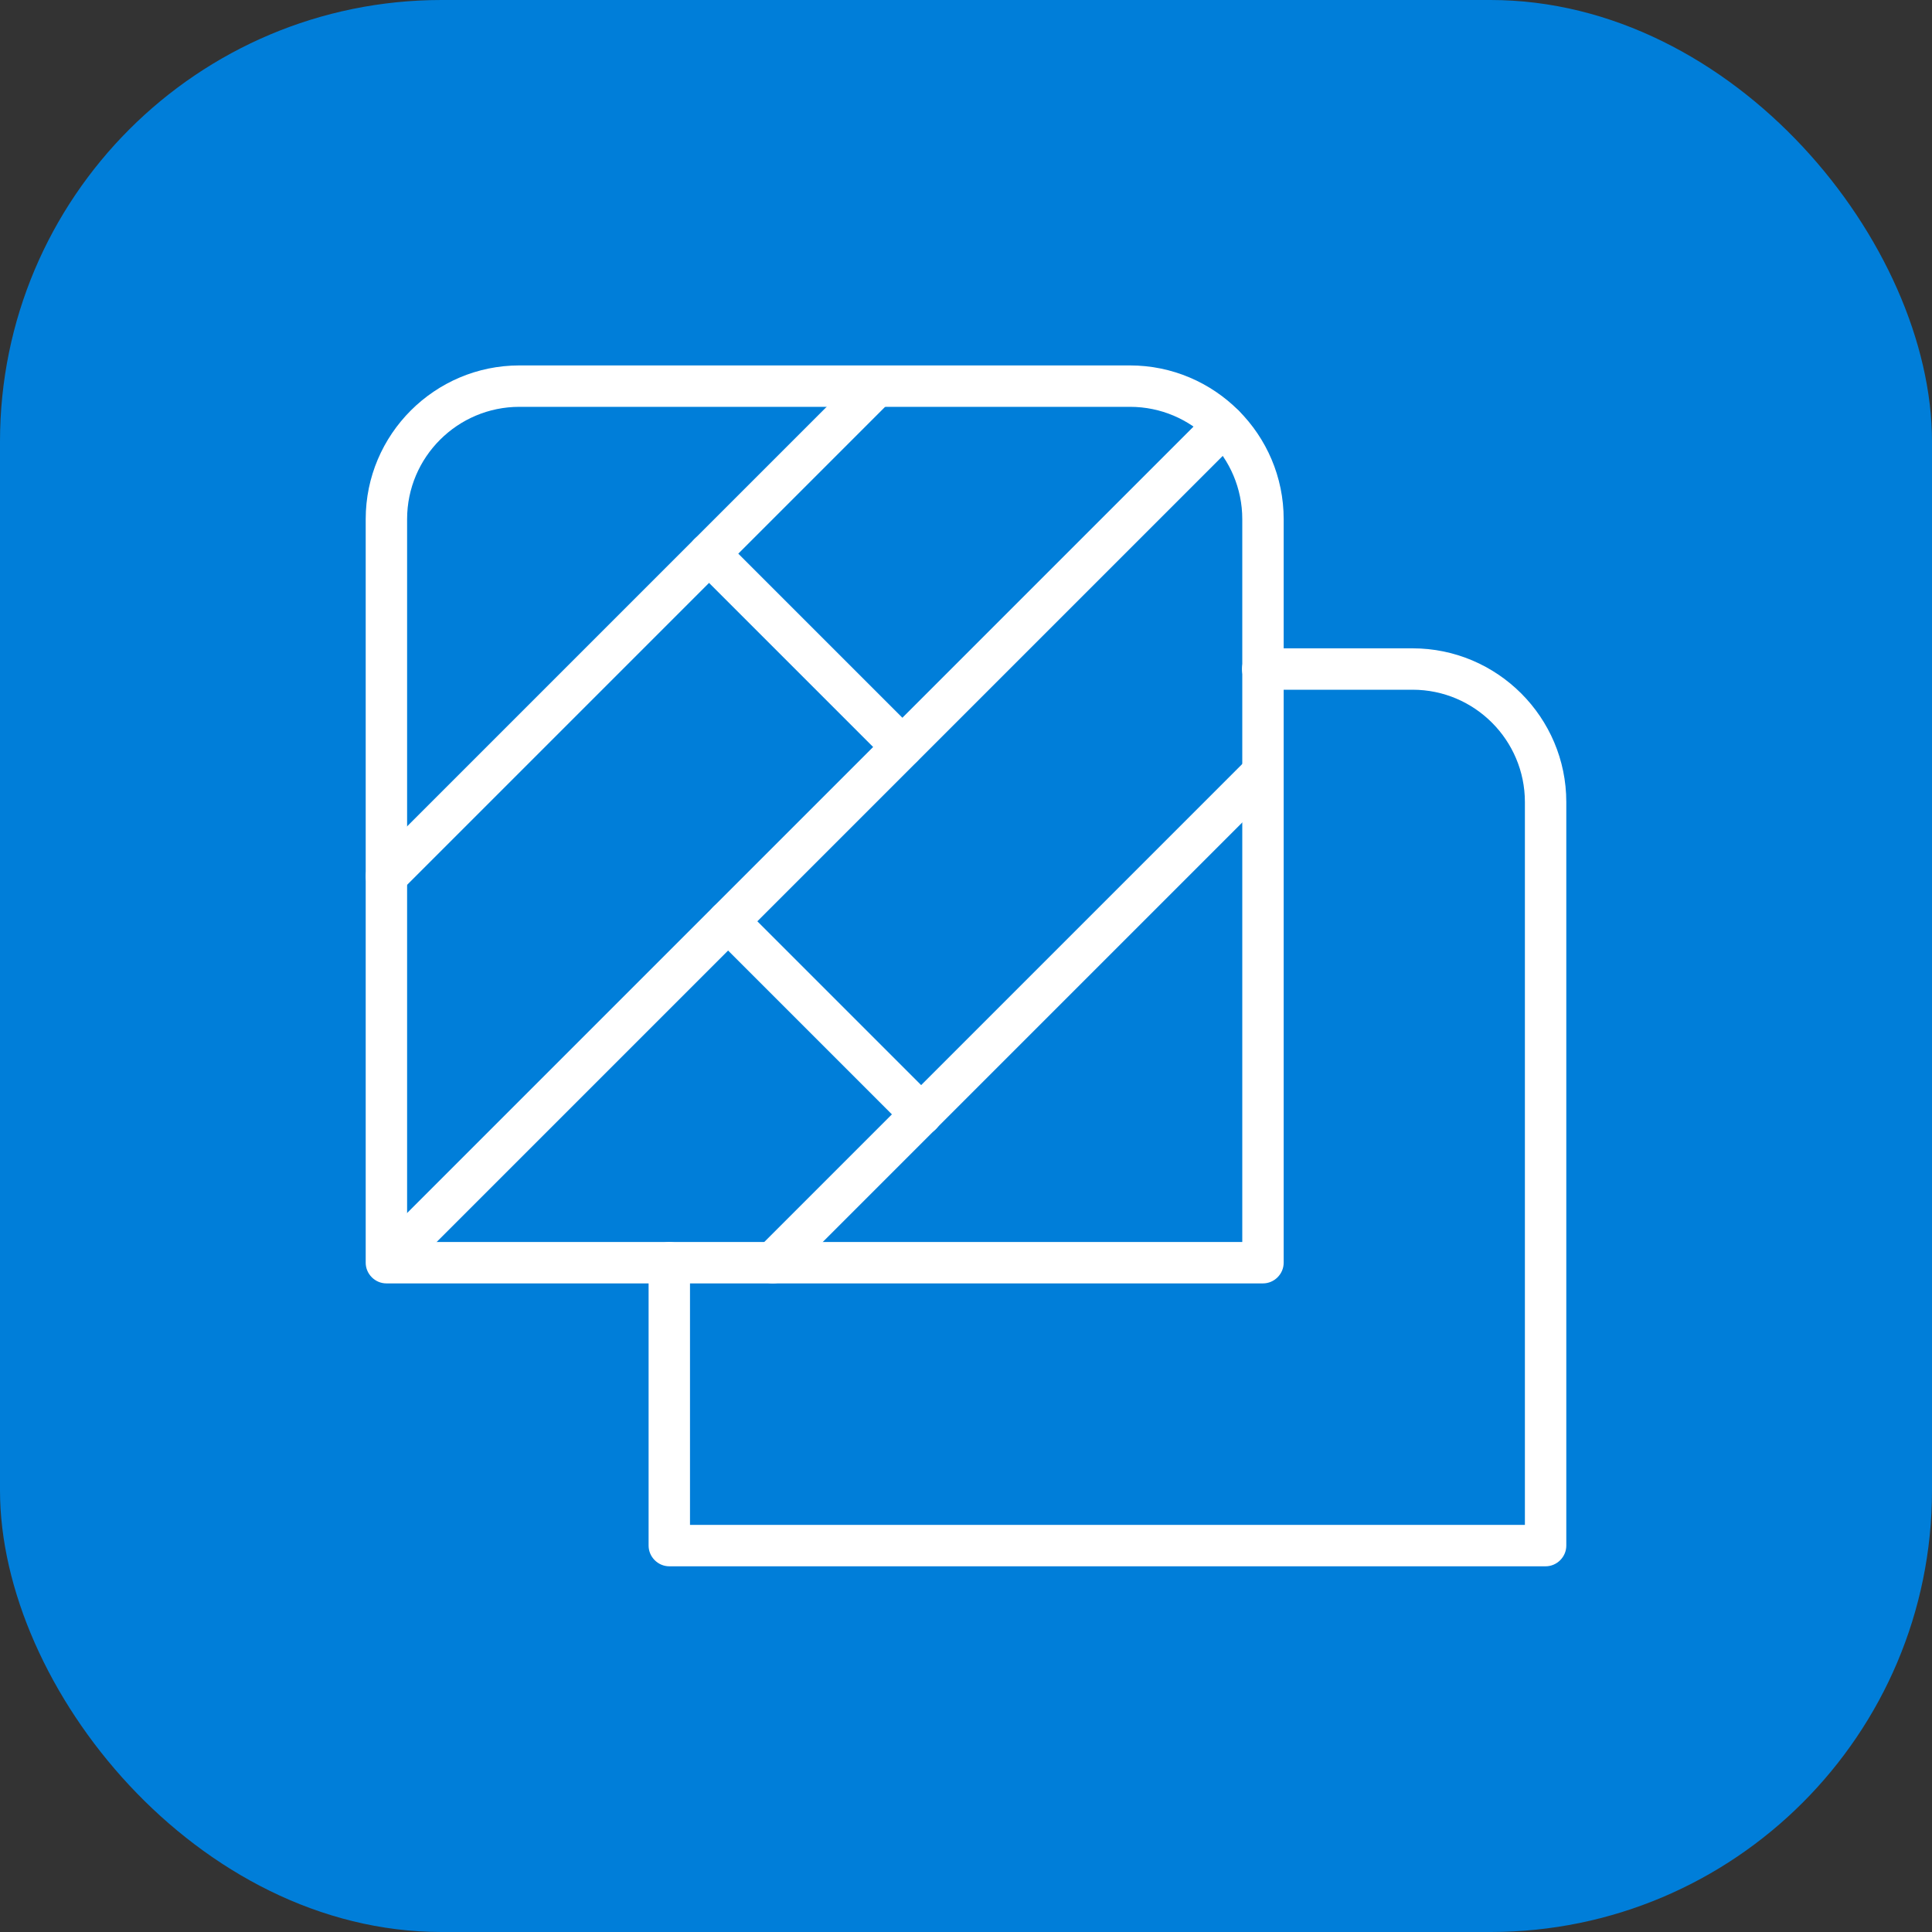 <?xml version="1.0" encoding="UTF-8"?> <svg xmlns="http://www.w3.org/2000/svg" id="_Слой_1" data-name="Слой 1" viewBox="0 0 70 70"><rect x="0" y="0" width="70" height="70" fill="#333333" stroke="none"/><rect y="0" width="70" height="70" rx="16" ry="16" style="fill: #007ed9;"></rect><g><path d="M45.76,46.5H14c-.41,0-.75-.34-.75-.75v-26.94c0-3.07,2.5-5.57,5.57-5.57h22.12c3.07,0,5.57,2.5,5.57,5.57v26.94c0,.41-.34.75-.75.75ZM14.75,45h30.26v-26.19c0-2.24-1.82-4.07-4.07-4.07h-22.12c-2.24,0-4.07,1.82-4.07,4.07v26.19Z" style="fill: #fff;"></path><path d="M56,56.75h-31.75c-.41,0-.75-.34-.75-.75v-10.25c0-.41.34-.75.75-.75s.75.34.75.75v9.5h30.25v-26.19c0-2.24-1.82-4.07-4.07-4.07h-5.43c-.41,0-.75-.34-.75-.75s.34-.75.75-.75h5.43c3.07,0,5.57,2.5,5.57,5.57v26.94c0,.41-.34.75-.75.75Z" style="fill: #fff;"></path><g><path d="M32.69,27.81c-.19,0-.38-.07-.53-.22l-7-7c-.29-.29-.29-.77,0-1.06s.77-.29,1.06,0l7,7c.29.29.29.77,0,1.06-.15.15-.34.22-.53.22Z" style="fill: #fff;"></path><path d="M33.38,41.13c-.19,0-.38-.07-.53-.22l-7-7c-.29-.29-.29-.77,0-1.06s.77-.29,1.06,0l7,7c.29.29.29.77,0,1.06-.15.15-.34.22-.53.22Z" style="fill: #fff;"></path><path d="M14,32.5c-.19,0-.38-.07-.53-.22-.29-.29-.29-.77,0-1.06L31.22,13.47c.29-.29.77-.29,1.06,0s.29.77,0,1.06l-17.75,17.75c-.15.15-.34.22-.53.22Z" style="fill: #fff;"></path><path d="M14.41,46.1c-.19,0-.38-.07-.53-.22-.29-.29-.29-.77,0-1.06l29.94-29.94c.29-.29.77-.29,1.06,0s.29.77,0,1.06l-29.94,29.94c-.15.15-.34.22-.53.22Z" style="fill: #fff;"></path><path d="M28,46.5c-.19,0-.38-.07-.53-.22-.29-.29-.29-.77,0-1.06l17.75-17.75c.29-.29.77-.29,1.06,0s.29.77,0,1.06l-17.75,17.75c-.15.15-.34.22-.53.22Z" style="fill: #fff;"></path></g></g></svg> 